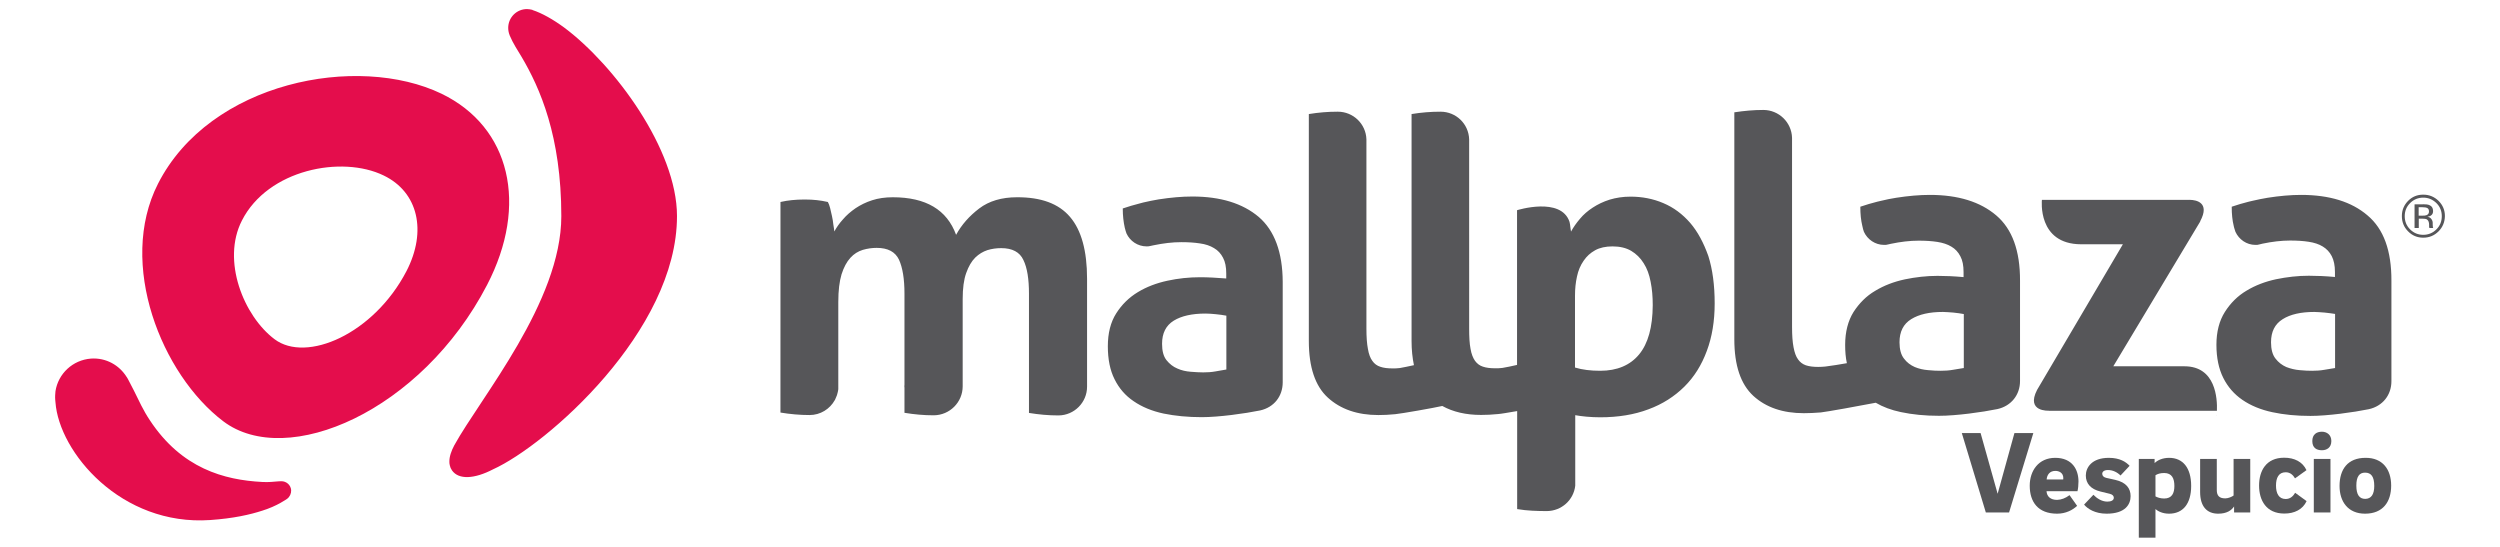 <?xml version="1.0" encoding="utf-8"?>
<!-- Generator: Adobe Illustrator 24.0.0, SVG Export Plug-In . SVG Version: 6.00 Build 0)  -->
<svg version="1.1" id="Capa_1" xmlns="http://www.w3.org/2000/svg" xmlns:xlink="http://www.w3.org/1999/xlink" x="0px" y="0px"
	 viewBox="0 0 201 44" style="enable-background:new 0 0 201 44;" xml:space="preserve">
<style type="text/css">
	.st0{fill:#565659;}
	.st1{fill:#E40D4C;}
</style>
<g>
	<g>
		<path class="st0" d="M163.48,34.82l-1.95,6.38h-1.87l-1.93-6.38h1.51l1.37,4.88l1.35-4.88H163.48z"/>
		<path class="st0" d="M166.39,39.81l0.61,0.86c-0.36,0.34-0.91,0.63-1.61,0.63c-1.53,0-2.2-0.94-2.2-2.25
			c0-1.2,0.71-2.24,2.05-2.24c1.38,0,1.87,0.96,1.87,1.9c0,0.25-0.03,0.6-0.08,0.78h-2.49c0.03,0.44,0.33,0.7,0.85,0.7
			C165.74,40.18,166.07,40.05,166.39,39.81z M165.88,38.55c0.01-0.06,0.01-0.09,0.01-0.11c0-0.43-0.34-0.58-0.64-0.58
			c-0.45,0-0.67,0.31-0.7,0.69H165.88z"/>
		<path class="st0" d="M170.49,38.23c-0.26-0.26-0.62-0.44-1.01-0.44c-0.3,0-0.46,0.13-0.46,0.3c0,0.16,0.11,0.28,0.32,0.33
			l0.72,0.16c0.89,0.2,1.24,0.69,1.24,1.31c0,0.66-0.42,1.41-1.93,1.41c-0.93,0-1.53-0.39-1.81-0.73l0.75-0.79
			c0.25,0.26,0.65,0.55,1.12,0.55c0.3,0,0.52-0.1,0.52-0.31c0-0.13-0.08-0.26-0.33-0.32l-0.74-0.18c-0.78-0.19-1.18-0.64-1.18-1.29
			c0-0.63,0.47-1.42,1.85-1.42c0.89,0,1.38,0.33,1.67,0.64L170.49,38.23z"/>
		<path class="st0" d="M173.3,43.23h-1.34V36.9h1.27v0.33c0.26-0.25,0.67-0.42,1.17-0.42c1.1,0,1.77,0.8,1.77,2.26
			c0,1.42-0.65,2.23-1.78,2.23c-0.53,0-0.91-0.21-1.09-0.37V43.23z M174,38.03c-0.32,0-0.55,0.08-0.7,0.18v1.7
			c0.15,0.08,0.38,0.17,0.7,0.17c0.62,0,0.82-0.42,0.82-1.01C174.82,38.48,174.63,38.03,174,38.03z"/>
		<path class="st0" d="M180.91,41.2h-1.29v-0.48c-0.21,0.31-0.58,0.58-1.28,0.58c-0.92,0-1.45-0.6-1.45-1.74V36.9h1.34v2.5
			c0,0.44,0.19,0.67,0.68,0.67c0.24,0,0.54-0.13,0.67-0.23V36.9h1.34V41.2z"/>
		<path class="st0" d="M183.65,36.8c0.82,0,1.48,0.33,1.79,1l-0.92,0.66c-0.16-0.27-0.39-0.49-0.75-0.49
			c-0.57,0-0.78,0.45-0.78,1.07c0,0.62,0.22,1.08,0.78,1.08c0.37,0,0.6-0.23,0.76-0.5l0.92,0.67c-0.31,0.67-0.97,1-1.79,1
			c-1.46,0-2.03-1.07-2.03-2.25C181.63,37.86,182.19,36.8,183.65,36.8z"/>
		<path class="st0" d="M185.91,35.46c0-0.52,0.33-0.75,0.77-0.75c0.39,0,0.76,0.24,0.76,0.75c0,0.54-0.38,0.74-0.76,0.74
			C186.24,36.2,185.91,36,185.91,35.46z M186.03,36.9h1.34v4.3h-1.34V36.9z"/>
		<path class="st0" d="M192.25,39.04c0,1.32-0.67,2.26-2.1,2.26c-1.36,0-2.05-0.96-2.05-2.23c0-1.33,0.65-2.26,2.09-2.26
			C191.56,36.8,192.25,37.74,192.25,39.04z M190.89,39.07c0-0.75-0.25-1.07-0.74-1.07c-0.46,0-0.7,0.32-0.7,1.04
			c0,0.75,0.25,1.07,0.72,1.07C190.64,40.1,190.89,39.76,190.89,39.07z"/>
	</g>
	<g>
		<g>
			<path class="st1" d="M39.65,37.73L39.65,37.73c-1.5,0.78-2.77,0.86-3.31,0.09c-0.09-0.13-0.15-0.27-0.18-0.42v-0.02
				c-0.01-0.03-0.01-0.04-0.02-0.08c-0.01-0.05-0.01-0.09-0.01-0.14v-0.03c-0.01-0.4,0.15-0.87,0.39-1.32
				c2.12-3.85,8.61-11.54,8.61-18.43c0-6.44-1.72-10.31-3.19-12.8c-0.3-0.5-0.71-1.12-0.96-1.73c0,0-0.01-0.02-0.01-0.03
				c-0.07-0.18-0.11-0.37-0.11-0.58c0-0.83,0.67-1.51,1.51-1.51c0.14,0,0.29,0.03,0.43,0.06c0.01,0.01,0.02,0.02,0.02,0.02
				c0.76,0.25,1.65,0.75,2.56,1.42c4.02,3.01,9.05,9.79,9.05,15.14C54.44,26.62,43.94,35.78,39.65,37.73 M23.41,39.41
				c0.01,0.27-0.11,0.53-0.32,0.69c-0.06,0.04-0.8,0.58-1.98,0.95c-1.01,0.33-2.34,0.63-4.2,0.76c-7.18,0.5-12.16-5.46-12.45-9.46
				c-0.01-0.05-0.02-0.19-0.02-0.21c-0.02-0.24,0-0.47,0.02-0.69c0.22-1.4,1.38-2.51,2.86-2.62c1.2-0.08,2.27,0.52,2.87,1.49
				l0.01,0.01c0.05,0.07,0.09,0.16,0.14,0.25c0.14,0.26,0.28,0.54,0.42,0.81c0.39,0.79,0.77,1.63,1.29,2.4
				c2.56,3.88,5.98,4.8,9.03,4.96c0.53,0.03,0.91-0.02,1.3-0.05c0.05,0,0.2-0.01,0.22-0.01C23.03,38.68,23.38,39,23.41,39.41
				 M32.68,21.8c-2.64,5.07-8.05,7.4-10.61,5.47c-2.48-1.87-4.27-6.32-2.62-9.54c2.09-4.11,8.03-5.26,11.4-3.62
				C33.61,15.44,34.35,18.57,32.68,21.8 M35.51,7.54c-6.76-3.26-18.64-0.97-22.81,7.24c-3.27,6.43,0.29,15.33,5.25,19.09
				c5.11,3.87,15.94-0.81,21.21-10.96C42.51,16.46,41.03,10.22,35.51,7.54"/>
		</g>
		<g>
			<g>
				<path class="st0" d="M135.89,17.92c-0.62-0.71-1.33-1.24-2.16-1.59c-0.82-0.35-1.7-0.52-2.64-0.52c-0.61,0-1.17,0.09-1.67,0.24
					c-0.51,0.16-0.96,0.38-1.36,0.64c-0.4,0.26-0.75,0.56-1.03,0.9c-0.29,0.34-0.53,0.68-0.72,1.03c-0.03-0.15-0.05-0.35-0.08-0.58
					c-0.01-0.07-0.02-0.13-0.04-0.2c-0.68-2.05-4.22-0.94-4.22-0.94l0,12.44c-0.31,0.07-0.99,0.22-1.17,0.24
					c-0.21,0.03-0.41,0.03-0.58,0.03c-0.4,0-0.73-0.04-0.99-0.13c-0.26-0.08-0.47-0.24-0.64-0.47c-0.16-0.23-0.29-0.55-0.36-0.97
					c-0.08-0.41-0.11-0.96-0.11-1.64V11.35V11.2c-0.04-1.24-1.05-2.22-2.3-2.22h0c-0.77,0-1.54,0.06-2.33,0.19l0,18.25
					c0,0.71,0.07,1.36,0.19,1.94c-0.33,0.07-0.96,0.21-1.13,0.23c-0.21,0.03-0.4,0.03-0.58,0.03c-0.41,0-0.73-0.04-0.99-0.13
					c-0.26-0.08-0.48-0.24-0.64-0.47c-0.17-0.23-0.29-0.55-0.36-0.97c-0.08-0.41-0.12-0.96-0.12-1.64V11.35V11.2
					c-0.04-1.24-1.06-2.22-2.3-2.22h-0.01c-0.77,0-1.53,0.06-2.32,0.19v18.25c0,2.1,0.51,3.62,1.53,4.55
					c1.02,0.93,2.37,1.4,4.06,1.4c0.42,0,0.87-0.02,1.36-0.07c0.46-0.04,3.14-0.51,3.78-0.66c0.87,0.48,1.9,0.72,3.12,0.72
					c0.42,0,0.87-0.02,1.36-0.07c0.2-0.01,0.84-0.12,1.54-0.24v7.88c0.42,0.07,0.82,0.11,1.2,0.13c0.39,0.02,0.76,0.03,1.13,0.03
					h0.04h0.02c1.18-0.01,2.15-0.89,2.28-2.04v-0.53l0-5.14c0.23,0.04,0.54,0.09,0.9,0.12c0.36,0.03,0.72,0.05,1.1,0.05
					c1.45,0,2.74-0.21,3.88-0.64c1.14-0.42,2.09-1.03,2.89-1.82c0.79-0.78,1.39-1.74,1.81-2.88c0.42-1.12,0.63-2.39,0.63-3.82
					c0-1.47-0.17-2.73-0.51-3.81C136.97,19.52,136.5,18.63,135.89,17.92 M131.78,28.5c-0.72,0.87-1.77,1.31-3.12,1.31
					c-0.77,0-1.44-0.08-2.03-0.26v-5.78c0-0.54,0.05-1.05,0.16-1.54c0.1-0.48,0.28-0.9,0.53-1.26c0.24-0.36,0.55-0.64,0.93-0.85
					c0.38-0.21,0.85-0.31,1.4-0.31c0.59,0,1.09,0.12,1.5,0.36c0.4,0.24,0.74,0.57,1,0.99c0.27,0.42,0.45,0.91,0.56,1.49
					c0.12,0.59,0.17,1.21,0.17,1.89C132.87,26.3,132.51,27.62,131.78,28.5 M160.5,17.32c-1.29-1.1-3.07-1.65-5.34-1.65
					c-0.83,0-1.74,0.08-2.7,0.23c-0.41,0.06-0.82,0.15-1.24,0.25c-0.1,0.02-0.2,0.05-0.3,0.07c-0.45,0.11-0.9,0.25-1.35,0.4
					c0,0.59,0.05,1.09,0.16,1.54c0.02,0.09,0.04,0.18,0.06,0.26c0.03,0.07,0.05,0.15,0.07,0.22c0.28,0.61,0.9,1.05,1.62,1.05h0.02
					c0.1,0,0.18,0,0.27-0.03c0.09-0.02,0.18-0.04,0.27-0.06c0.77-0.16,1.51-0.25,2.22-0.25c0.55,0,1.05,0.03,1.5,0.1
					c0.44,0.07,0.82,0.19,1.13,0.38c0.31,0.18,0.55,0.44,0.72,0.77c0.18,0.33,0.26,0.75,0.26,1.28v0.4c-0.77-0.07-1.46-0.1-2.09-0.1
					c-0.88,0-1.76,0.1-2.63,0.28c-0.88,0.19-1.67,0.49-2.38,0.92c-0.72,0.42-1.29,1-1.75,1.71c-0.44,0.71-0.67,1.59-0.67,2.64
					c0,0.53,0.04,1.03,0.14,1.48v-0.01c-0.2,0.05-1.53,0.25-1.73,0.27c-0.21,0.02-0.4,0.03-0.58,0.03c-0.39,0-0.72-0.04-0.99-0.13
					c-0.26-0.09-0.47-0.25-0.63-0.48c-0.17-0.23-0.28-0.55-0.36-0.97c-0.08-0.41-0.12-0.96-0.12-1.64V11.23v-0.16
					c-0.04-1.24-1.06-2.23-2.31-2.23h-0.01c-0.76,0-1.53,0.07-2.32,0.19v18.25c0,2.1,0.51,3.61,1.53,4.55
					c1.02,0.93,2.37,1.39,4.06,1.39c0.41,0,0.87-0.02,1.36-0.06c0.4-0.04,3.21-0.54,4.42-0.78c0.58,0.34,1.25,0.59,2.01,0.75
					c0.94,0.2,1.95,0.3,3.08,0.3c1.38,0,3.47-0.29,4.69-0.54c1.12-0.25,1.82-1.15,1.82-2.25l0-8.07
					C162.42,20.16,161.78,18.41,160.5,17.32 M157.88,29.59c-0.24,0.04-0.52,0.09-0.85,0.14c-0.33,0.06-0.66,0.08-0.99,0.08
					c-0.29,0-0.63-0.01-1.01-0.05c-0.39-0.03-0.74-0.11-1.08-0.25c-0.34-0.15-0.64-0.37-0.87-0.68c-0.24-0.3-0.36-0.75-0.36-1.31
					c0-0.85,0.31-1.47,0.94-1.86c0.63-0.39,1.47-0.58,2.55-0.58c0.24,0,0.52,0.03,0.83,0.05c0.3,0.03,0.59,0.07,0.85,0.12V29.59z
					 M190.35,17.32c-1.28-1.1-3.07-1.65-5.34-1.65c-0.83,0-1.73,0.08-2.69,0.23c-0.41,0.07-0.82,0.15-1.24,0.25
					c-0.09,0.02-0.2,0.05-0.3,0.07c-0.45,0.11-0.9,0.25-1.35,0.4c0,0.59,0.05,1.09,0.16,1.54c0.02,0.09,0.04,0.18,0.07,0.26
					c0.02,0.07,0.05,0.14,0.07,0.22c0.28,0.61,0.89,1.05,1.61,1.05h0.02c0.09,0,0.18,0,0.26-0.03c0.1-0.02,0.19-0.04,0.29-0.07
					c0.77-0.16,1.51-0.25,2.22-0.25c0.54,0,1.05,0.03,1.49,0.1c0.45,0.07,0.82,0.19,1.13,0.38c0.3,0.18,0.55,0.44,0.72,0.77
					c0.17,0.33,0.26,0.75,0.26,1.28v0.4c-0.76-0.07-1.46-0.1-2.1-0.1c-0.88,0-1.75,0.1-2.63,0.28c-0.88,0.19-1.67,0.49-2.38,0.92
					c-0.71,0.42-1.29,1-1.74,1.71c-0.45,0.71-0.68,1.59-0.68,2.64c0,1.05,0.19,1.94,0.55,2.66c0.36,0.72,0.87,1.31,1.54,1.77
					c0.67,0.46,1.47,0.79,2.4,0.99c0.93,0.2,1.95,0.3,3.07,0.3c1.38,0,3.47-0.29,4.69-0.54c1.13-0.25,1.82-1.15,1.82-2.25v-8.07
					C192.28,20.16,191.65,18.41,190.35,17.32 M187.74,29.59c-0.24,0.04-0.52,0.09-0.85,0.14c-0.33,0.06-0.66,0.08-0.99,0.08
					c-0.28,0-0.62-0.01-1-0.05c-0.38-0.03-0.74-0.12-1.08-0.25c-0.34-0.15-0.63-0.37-0.87-0.68c-0.24-0.3-0.36-0.75-0.36-1.31
					c0-0.85,0.31-1.47,0.94-1.86c0.62-0.39,1.47-0.58,2.54-0.58c0.24,0,0.51,0.03,0.82,0.05c0.31,0.03,0.59,0.07,0.85,0.11V29.59z
					 M101.2,17.44c-1.29-1.09-3.07-1.64-5.34-1.64c-0.83,0-1.73,0.08-2.7,0.23c-0.41,0.07-0.82,0.15-1.24,0.25
					c-0.1,0.03-0.2,0.05-0.3,0.08c-0.45,0.11-0.9,0.25-1.35,0.4c0,0.58,0.06,1.09,0.16,1.54c0.03,0.09,0.05,0.18,0.07,0.26
					c0.02,0.07,0.05,0.14,0.07,0.21c0.28,0.61,0.9,1.04,1.62,1.04h0.02c0.09,0,0.18-0.01,0.26-0.03c0.09-0.02,0.18-0.04,0.28-0.06
					c0.78-0.16,1.51-0.25,2.23-0.25c0.54,0,1.05,0.03,1.49,0.1c0.45,0.06,0.83,0.19,1.14,0.38c0.31,0.18,0.55,0.44,0.72,0.77
					c0.18,0.33,0.26,0.75,0.26,1.27v0.4c-0.77-0.06-1.47-0.1-2.1-0.1c-0.88,0-1.76,0.09-2.63,0.28c-0.88,0.19-1.67,0.49-2.38,0.92
					c-0.71,0.43-1.29,1-1.74,1.71c-0.45,0.71-0.67,1.59-0.67,2.64c0,1.05,0.18,1.94,0.54,2.65c0.36,0.73,0.87,1.32,1.54,1.77
					c0.67,0.46,1.47,0.79,2.4,0.99c0.93,0.19,1.95,0.29,3.07,0.29c1.38,0,3.47-0.29,4.69-0.54c1.13-0.25,1.82-1.15,1.82-2.26v-8.07
					C103.12,20.28,102.47,18.53,101.2,17.44 M98.59,29.71c-0.25,0.05-0.53,0.09-0.86,0.15c-0.33,0.06-0.66,0.08-0.99,0.08
					c-0.28,0-0.62-0.02-1-0.05c-0.39-0.03-0.75-0.11-1.08-0.26c-0.34-0.14-0.63-0.37-0.88-0.68c-0.24-0.31-0.35-0.74-0.35-1.31
					c0-0.85,0.31-1.47,0.94-1.86c0.62-0.38,1.47-0.57,2.55-0.57c0.24,0,0.51,0.02,0.82,0.05c0.31,0.03,0.59,0.07,0.86,0.12V29.71z
					 M86.03,17.44c0.91,1.06,1.37,2.72,1.37,4.97v8.68c0,1.27-1.03,2.3-2.29,2.31h-0.03h-0.01c-0.77,0-1.54-0.07-2.34-0.2v-9.58
					c0-1.18-0.14-2.09-0.45-2.72c-0.29-0.63-0.89-0.95-1.78-0.95c-0.38,0-0.75,0.05-1.11,0.16c-0.36,0.12-0.68,0.31-0.98,0.6
					c-0.3,0.3-0.54,0.71-0.73,1.25c-0.19,0.53-0.28,1.23-0.28,2.09v7.01c0,1.28-1.04,2.32-2.32,2.33h-0.02h-0.01h-0.01
					c-0.76,0-1.53-0.07-2.32-0.2v-2.01c0-0.05-0.01-0.08-0.01-0.13c0-0.04,0.01-0.08,0.01-0.12v-7.33c0-1.18-0.15-2.08-0.44-2.72
					c-0.3-0.63-0.89-0.95-1.79-0.95c-0.37,0-0.74,0.05-1.12,0.16c-0.38,0.12-0.71,0.32-1,0.64c-0.29,0.32-0.53,0.76-0.71,1.33
					c-0.17,0.57-0.26,1.3-0.26,2.22v6.77l0,0.01v-0.01v0.01c0,0.04,0,0.08,0,0.12c0,0.04,0,0.07,0,0.11c0,0.04-0.02,0.09-0.02,0.13
					c-0.01,0.03-0.01,0.07-0.02,0.1c-0.01,0.04-0.02,0.08-0.03,0.11c0,0.04-0.02,0.07-0.03,0.11c0,0.03-0.02,0.06-0.03,0.09
					c-0.02,0.04-0.03,0.09-0.05,0.12c-0.01,0.02-0.02,0.04-0.03,0.07c-0.02,0.04-0.04,0.09-0.06,0.14c0,0-0.01,0.01-0.01,0.01
					c-0.4,0.72-1.16,1.2-2.03,1.2h-0.01c-0.76,0-1.55-0.07-2.33-0.2v-2.13V16.24c0.31-0.07,0.61-0.12,0.92-0.15
					c0.3-0.03,0.64-0.05,1.02-0.05c0.37,0,0.7,0.02,0.98,0.05c0.29,0.03,0.58,0.08,0.89,0.15c0.06,0.11,0.13,0.27,0.18,0.48
					c0.05,0.21,0.1,0.43,0.15,0.65c0.05,0.23,0.09,0.46,0.11,0.68c0.04,0.21,0.06,0.4,0.08,0.56c0.18-0.33,0.4-0.65,0.7-0.98
					c0.28-0.33,0.62-0.62,1.01-0.89c0.39-0.26,0.83-0.48,1.33-0.64c0.49-0.16,1.05-0.24,1.66-0.24c2.66,0,4.35,1,5.09,3.02
					c0.44-0.81,1.06-1.51,1.86-2.12c0.79-0.6,1.81-0.9,3.03-0.9C83.7,15.85,85.12,16.37,86.03,17.44 M178.24,33.03h-13.5v-0.01
					c0,0-1.88,0.12-0.96-1.67l6.9-11.71l-3.36,0c-3.54-0.01-3.15-3.57-3.15-3.57h11.8c0,0,0.05-0.01,0.13,0
					c0.42,0.01,1.63,0.18,0.79,1.73l0.02-0.01l-7,11.66h5.72C178.15,29.45,178.28,32.05,178.24,33.03 M178.21,33.36
					c0,0.02,0,0.03,0,0.03S178.17,33.38,178.21,33.36"/>
			</g>
			<g>
				<path class="st0" d="M196.06,18.6c-0.34,0.34-0.75,0.51-1.23,0.51c-0.48,0-0.89-0.17-1.22-0.51c-0.34-0.34-0.5-0.75-0.5-1.23
					c0-0.48,0.17-0.88,0.5-1.22c0.34-0.34,0.74-0.5,1.22-0.5c0.48,0,0.89,0.17,1.23,0.5c0.34,0.34,0.51,0.74,0.51,1.22
					C196.56,17.86,196.39,18.27,196.06,18.6 M193.77,16.33c-0.29,0.29-0.43,0.64-0.43,1.05c0,0.42,0.14,0.77,0.43,1.06
					c0.29,0.29,0.64,0.44,1.06,0.44c0.41,0,0.77-0.15,1.06-0.44c0.29-0.29,0.43-0.64,0.43-1.06c0-0.41-0.14-0.76-0.43-1.05
					c-0.3-0.29-0.65-0.44-1.06-0.44C194.41,15.89,194.06,16.04,193.77,16.33 M194.8,16.42c0.24,0,0.41,0.02,0.52,0.07
					c0.2,0.08,0.3,0.24,0.3,0.48c0,0.17-0.06,0.29-0.19,0.37c-0.06,0.04-0.15,0.07-0.27,0.09c0.15,0.02,0.26,0.08,0.33,0.19
					c0.07,0.1,0.1,0.2,0.1,0.3v0.14c0,0.04,0,0.09,0.01,0.14c0,0.05,0.01,0.08,0.02,0.1l0.01,0.03h-0.31c0-0.01,0-0.02,0-0.02
					c0-0.01-0.01-0.01-0.01-0.02l-0.01-0.06v-0.15c0-0.22-0.06-0.36-0.18-0.44c-0.07-0.04-0.2-0.06-0.38-0.06h-0.27v0.75h-0.34v-1.9
					H194.8z M195.16,16.73c-0.09-0.05-0.23-0.07-0.41-0.07h-0.29v0.68h0.3c0.15,0,0.25-0.01,0.33-0.04c0.13-0.05,0.2-0.15,0.2-0.29
					C195.29,16.87,195.25,16.78,195.16,16.73"/>
			</g>
		</g>
	</g>
</g>
</svg>
